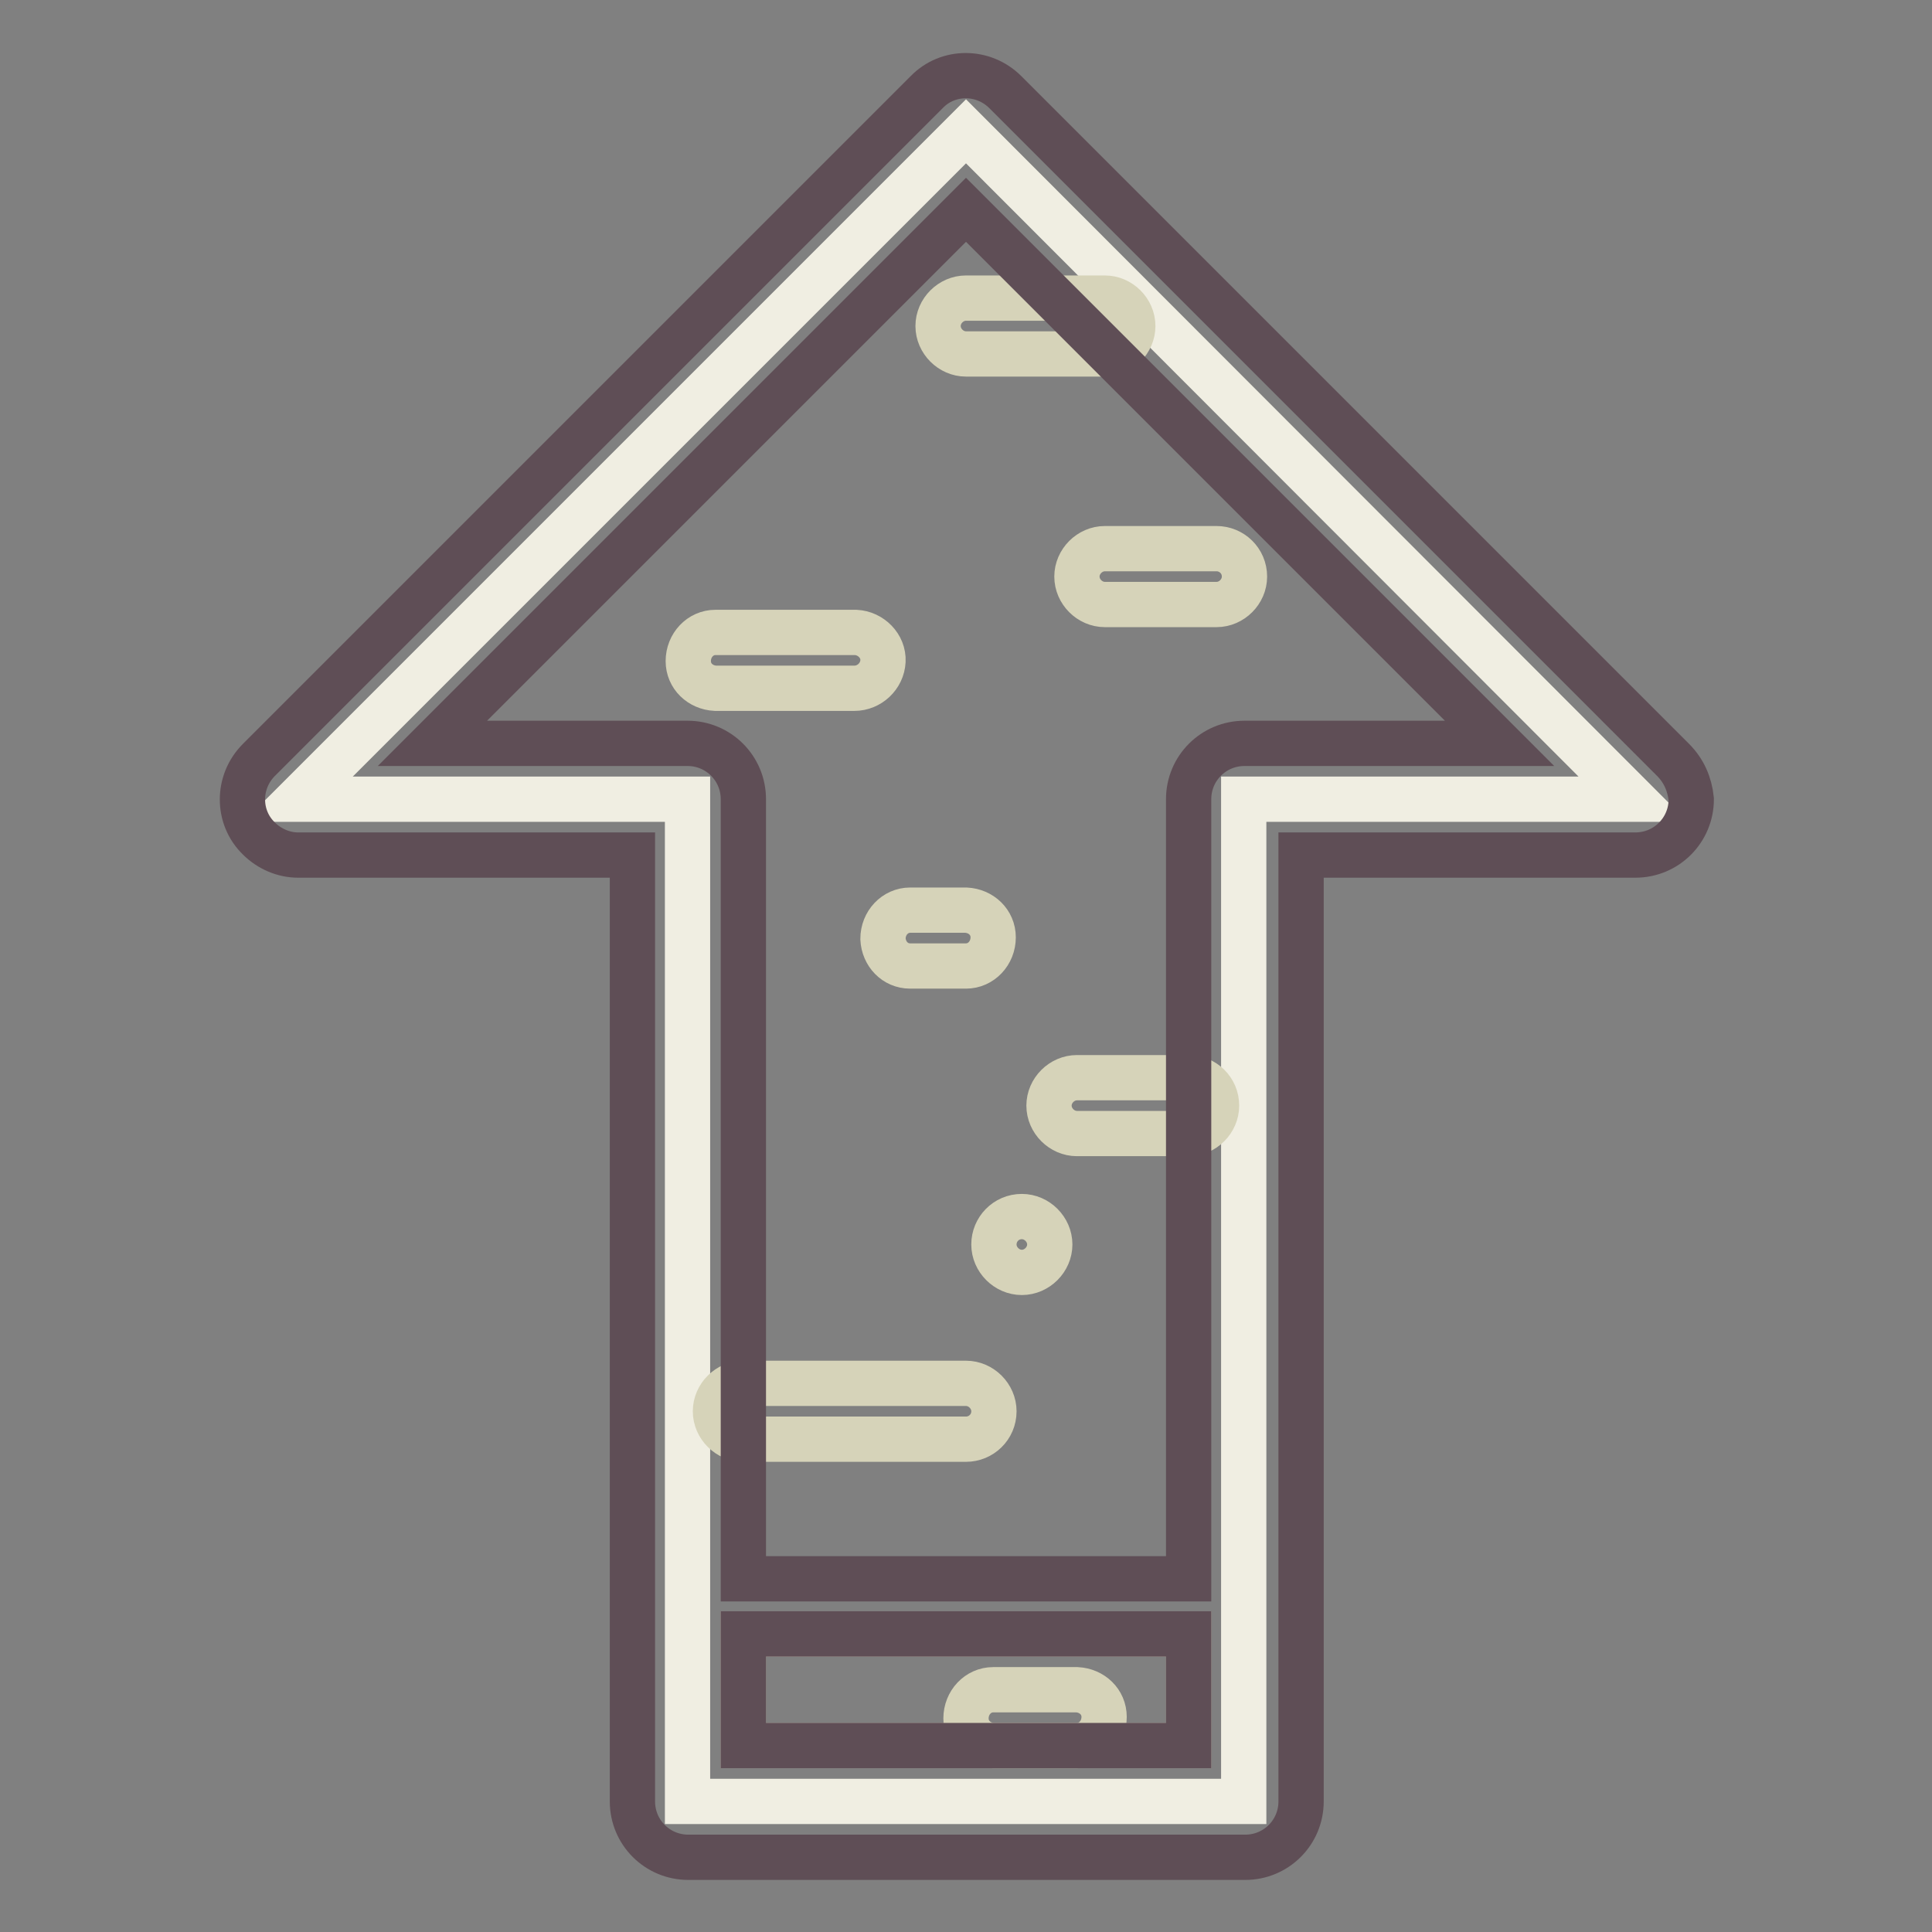 <?xml version="1.0" encoding="utf-8"?>
<!-- Svg Vector Icons : http://www.onlinewebfonts.com/icon -->
<!DOCTYPE svg PUBLIC "-//W3C//DTD SVG 1.1//EN" "http://www.w3.org/Graphics/SVG/1.1/DTD/svg11.dtd">
<svg version="1.1" xmlns="http://www.w3.org/2000/svg" xmlns:xlink="http://www.w3.org/1999/xlink" x="0px" y="0px" viewBox="0 0 256 256" enable-background="new 0 0 256 256" xml:space="preserve">
<rect x="0" y="0" width="256" height="256" fill="#808080" stroke="none"/>
<g> <path stroke-width="6" fill-opacity="0" stroke="#f0eee2"  d="M128,17.4l-88.5,88.5h51.6v132.8h73.7V105.9h51.6L128,17.4z"/> <path stroke-width="6" fill-opacity="0" stroke="#baa99c"  d="M98.5,216.5h59v14.8h-59V216.5z"/> <path stroke-width="6" fill-opacity="0" stroke="#d6d3b9"  d="M142.7,223.9h-11.1c-2,0-3.6,1.7-3.6,3.8c0,2,1.6,3.5,3.6,3.6h11.1c2,0,3.6-1.7,3.6-3.8 C146.3,225.5,144.7,224,142.7,223.9z M157.5,142.8h-14.8c-2,0-3.7,1.7-3.7,3.7c0,2,1.7,3.7,3.7,3.7h14.8c2,0,3.7-1.7,3.7-3.7 C161.2,144.4,159.5,142.8,157.5,142.8z M131.7,187c0-2-1.7-3.7-3.7-3.7H98.5c-2,0-3.7,1.7-3.7,3.7c0,2,1.7,3.7,3.7,3.7H128 C130,190.7,131.7,189.1,131.7,187z M120.6,128h7.4c2,0,3.6-1.7,3.6-3.8c0-2-1.6-3.5-3.6-3.6h-7.4c-2,0-3.6,1.7-3.6,3.8 C117.1,126.4,118.6,128,120.6,128z M131.7,164.9c0,2,1.7,3.7,3.7,3.7c2,0,3.7-1.7,3.7-3.7c0-2-1.7-3.7-3.7-3.7 C133.3,161.2,131.7,162.9,131.7,164.9z M113.2,91.2c2,0,3.7-1.6,3.8-3.6s-1.6-3.7-3.6-3.8H94.8c-2,0-3.6,1.7-3.6,3.8 c0,2,1.6,3.5,3.6,3.6H113.2z M161.2,72.7h-14.8c-2,0-3.7,1.7-3.7,3.7c0,2,1.7,3.7,3.7,3.7h14.8c2,0,3.7-1.7,3.7-3.7 C164.9,74.3,163.2,72.7,161.2,72.7z M128,46.9h18.4c2,0,3.7-1.7,3.7-3.7s-1.7-3.7-3.7-3.7H128c-2,0-3.7,1.7-3.7,3.7 S126,46.9,128,46.9z"/> <path stroke-width="6" fill-opacity="0" stroke="#5f4e56"  d="M221.7,100.7l-88.5-88.5c-2.9-2.9-7.6-2.9-10.4,0l-88.5,88.5c-2.9,2.9-2.9,7.6,0,10.4 c1.4,1.4,3.3,2.2,5.2,2.2h44.3v125.4c0,4.1,3.3,7.4,7.4,7.4h73.8c4.1,0,7.4-3.3,7.4-7.4V113.3h44.3c4.1,0,7.4-3.3,7.4-7.4 C223.9,103.9,223.1,102.1,221.7,100.7L221.7,100.7z M98.5,216.5h59v14.8h-59V216.5z M164.9,98.5c-4.1,0-7.4,3.3-7.4,7.4v103.3h-59 V105.9c0-4.1-3.3-7.4-7.4-7.4H57.3L128,27.8l70.7,70.7H164.9z"/></g>
</svg>